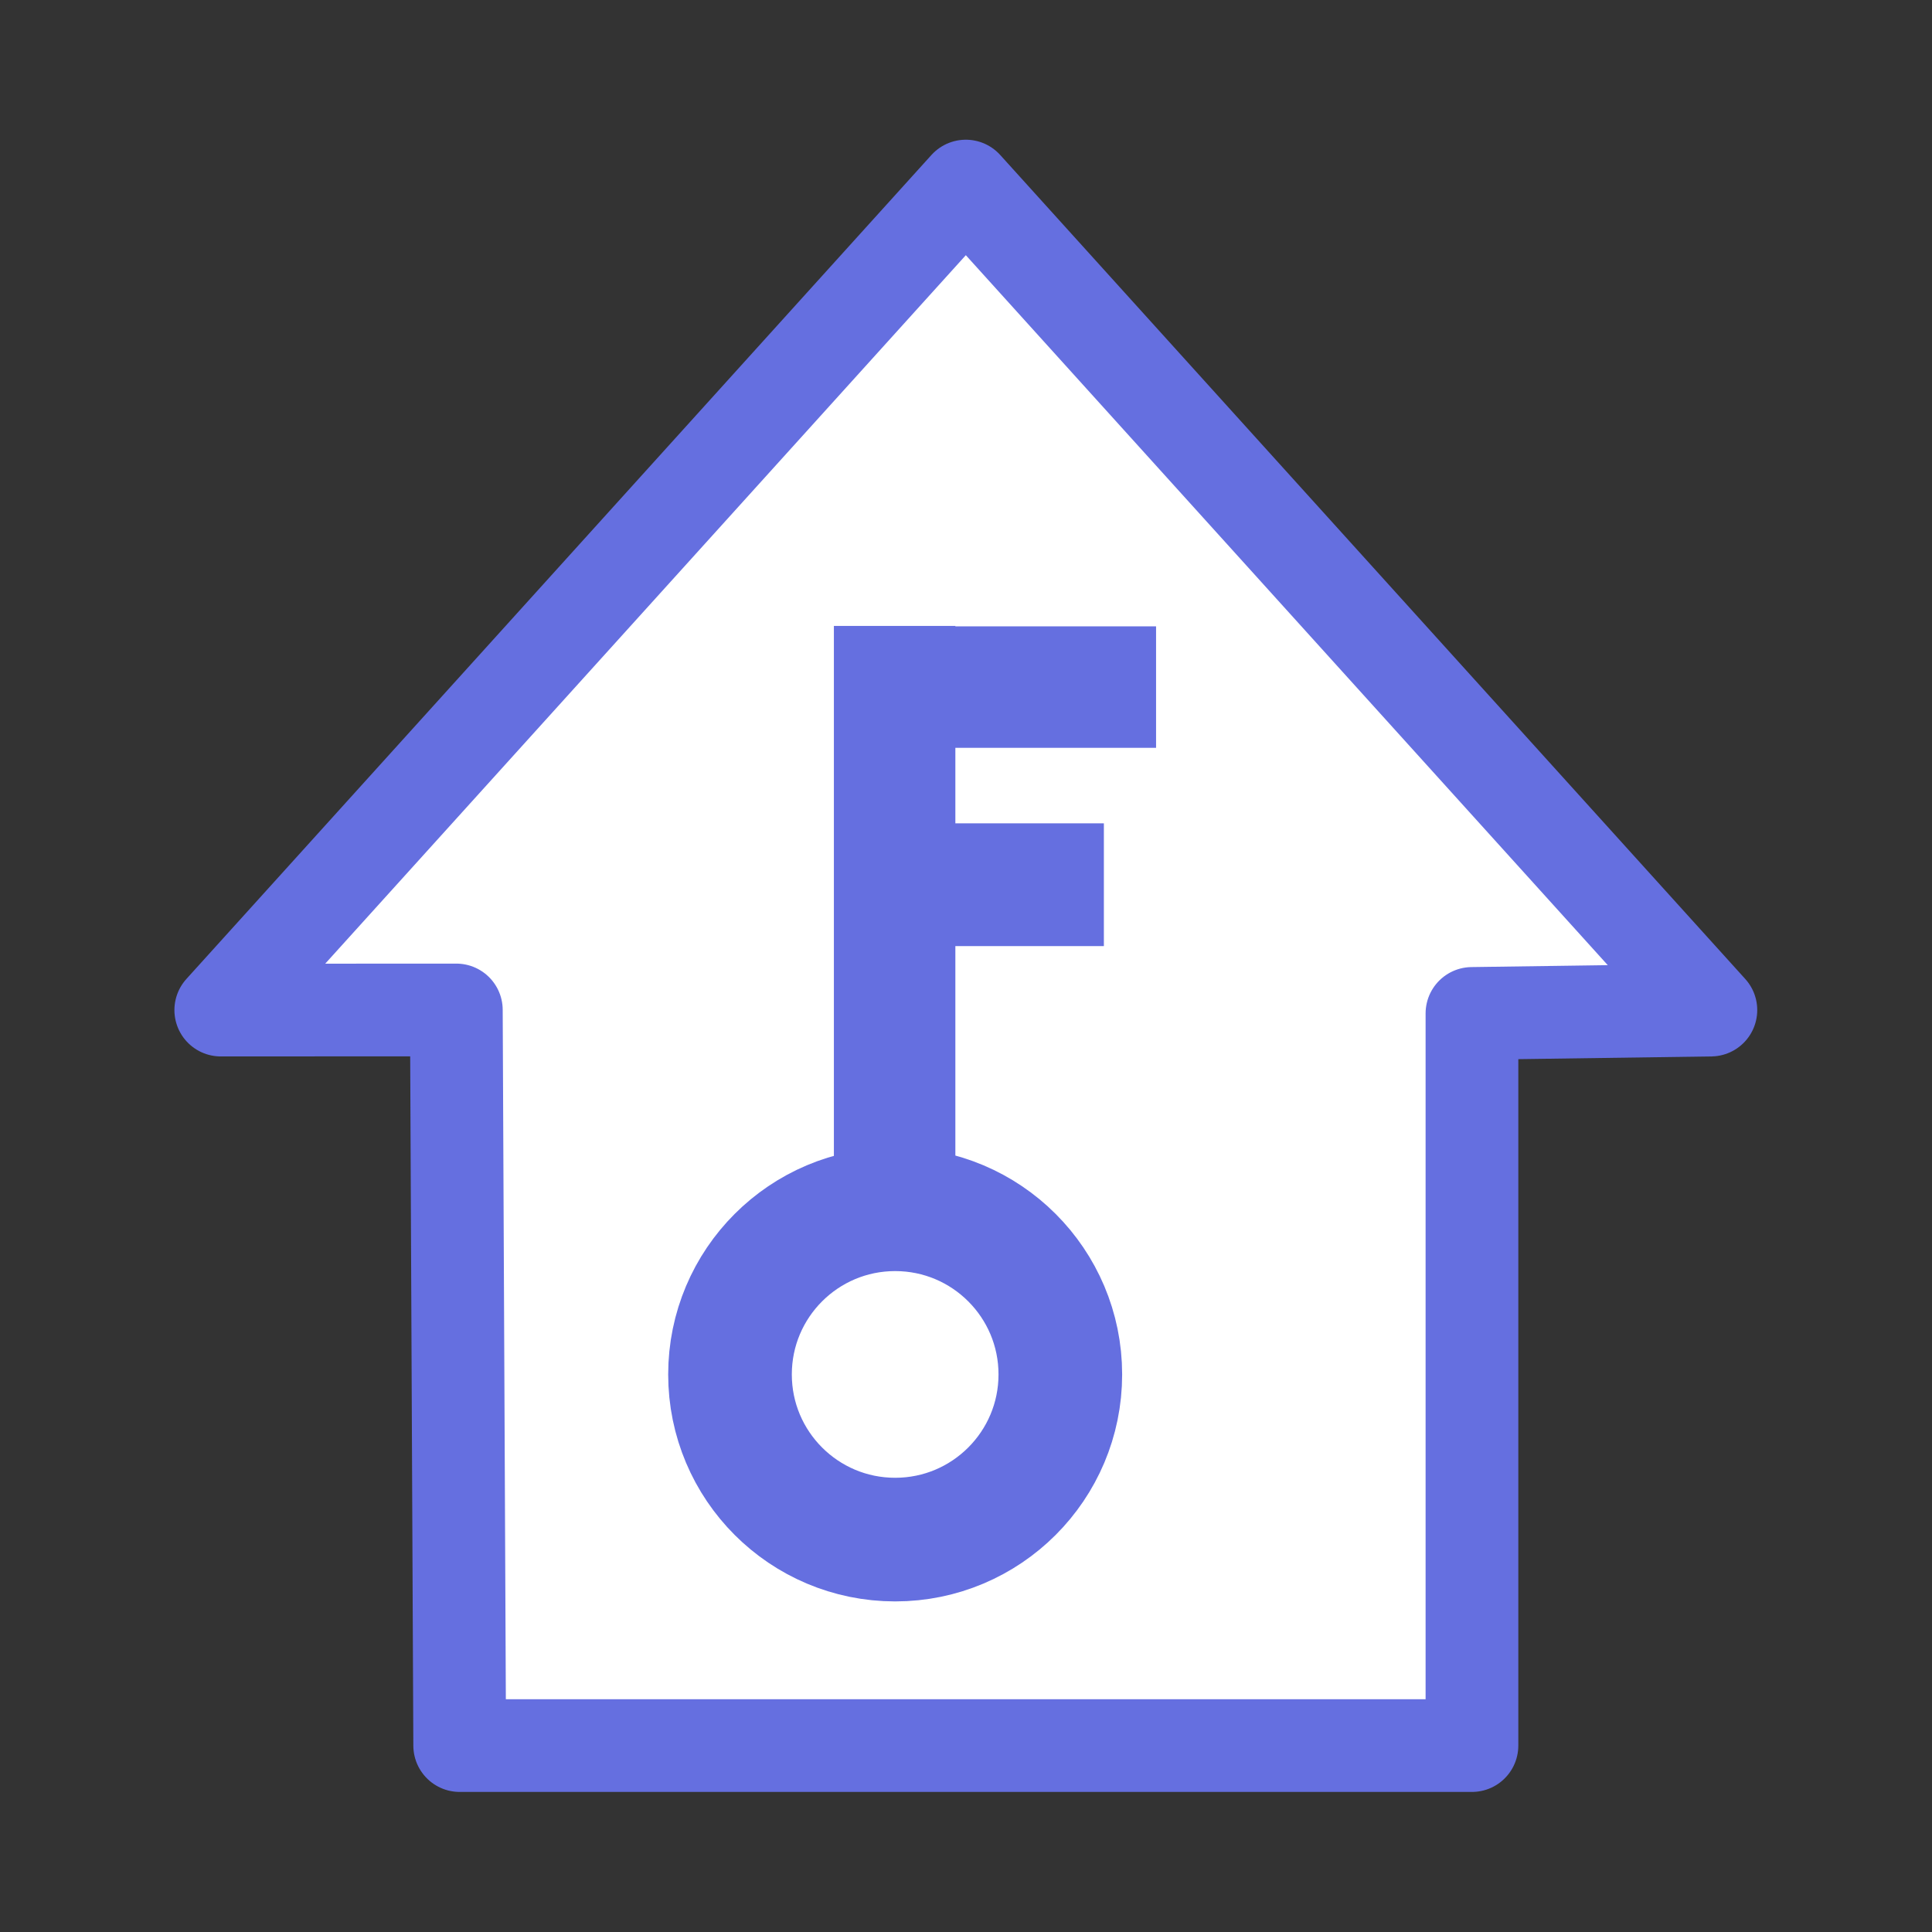 <?xml version="1.0" encoding="UTF-8" standalone="no"?>
<!DOCTYPE svg PUBLIC "-//W3C//DTD SVG 1.1//EN" "http://www.w3.org/Graphics/SVG/1.1/DTD/svg11.dtd">
<svg width="100%" height="100%" viewBox="0 0 2500 2500" version="1.1" xmlns="http://www.w3.org/2000/svg" xmlns:xlink="http://www.w3.org/1999/xlink" xml:space="preserve" xmlns:serif="http://www.serif.com/" style="fill-rule:evenodd;clip-rule:evenodd;stroke-linecap:square;stroke-linejoin:round;stroke-miterlimit:1.5;">
    <rect x="0" y="0" width="2500" height="2500" fill="#333333" stroke="none"/>
    <g id="House" transform="matrix(1.095,0,0,1.095,198.573,198.573)">
        <path d="M361.892,1881.45L357.923,1012.17L79.547,1012.29L960,38.545L1840.45,1012.29L1558.11,1016.26L1558.11,1881.45L361.892,1881.45Z" style="fill:white;stroke:rgb(101,111,224);stroke-width:109.57px;"/>
    </g>
    <g id="Key" transform="matrix(2.545,0,0,2.545,-1223.78,-996.595)">
        <g id="Schlüssel-als-Kreis" serif:id="Schlüssel als Kreis">
            <g transform="matrix(0.349,0,0,0.349,598.363,620.319)">
                <circle cx="967.442" cy="1346.98" r="240.62" style="fill:none;stroke:rgb(101,111,224);stroke-width:180.12px;stroke-linecap:round;"/>
            </g>
            <g transform="matrix(2.48166e-16,-4.053,0.844,5.16702e-17,403.417,4364.45)">
                <rect x="828.527" y="594.109" width="73.178" height="73.178" style="fill:rgb(101,111,224);"/>
            </g>
        </g>
        <g transform="matrix(1.1,1.2185e-32,-1.10676e-32,0.853,50.24,303.436)">
            <rect x="828.527" y="594.109" width="73.178" height="73.178" style="fill:rgb(101,111,224);"/>
        </g>
        <g transform="matrix(1.809,1.84387e-32,-1.19055e-32,0.844,-562.53,208.628)">
            <rect x="828.527" y="594.109" width="73.178" height="73.178" style="fill:rgb(101,111,224);"/>
        </g>
    </g>
</svg>
